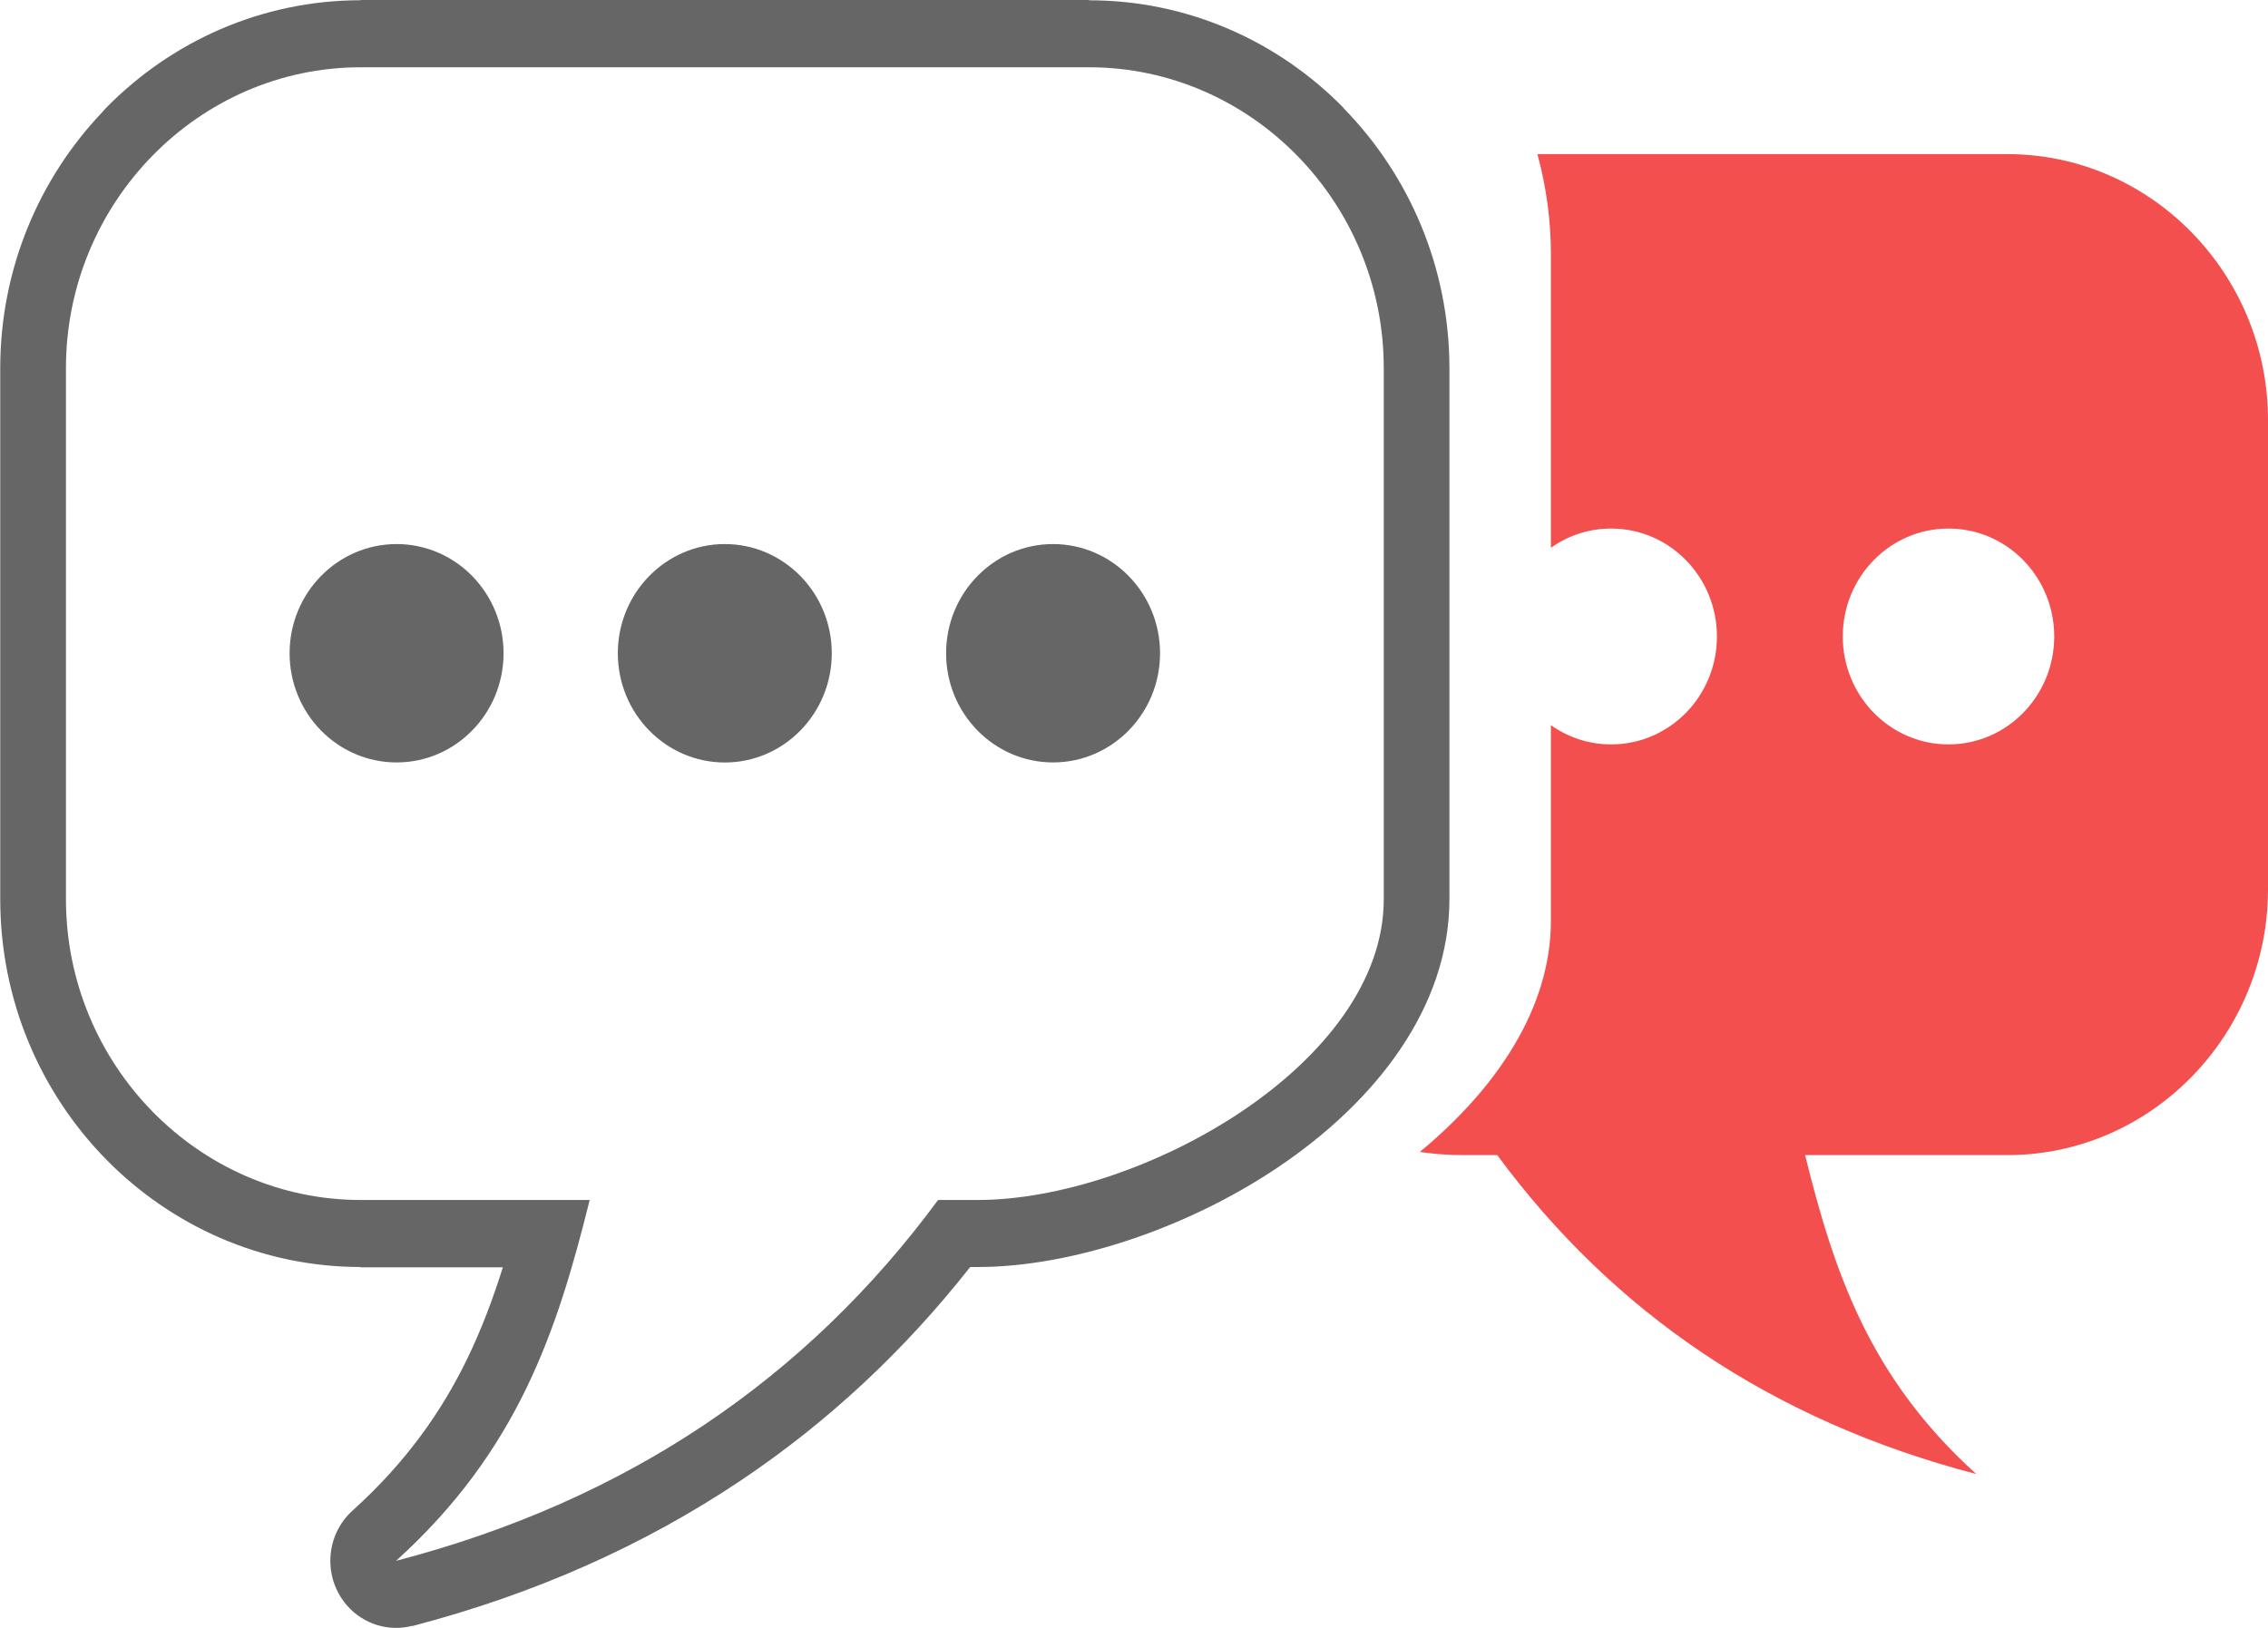 <svg width="39" height="28" viewBox="0 0 39 28" fill="none" xmlns="http://www.w3.org/2000/svg">
<path fill-rule="evenodd" clip-rule="evenodd" d="M18.726 0H6.202H6.202V0.004C4.492 0.005 2.942 0.715 1.821 1.859C1.799 1.882 1.778 1.905 1.759 1.929C0.675 3.067 0.005 4.622 0.004 6.331H0V6.332H0.004V15.465H0V15.465H0.004C0.004 17.211 0.7 18.794 1.821 19.938C2.942 21.082 4.492 21.792 6.201 21.793V21.798H6.202H8.647C8.475 22.345 8.277 22.873 8.031 23.378C7.59 24.286 6.981 25.152 6.061 25.984C5.594 26.406 5.551 27.134 5.964 27.611C6.254 27.945 6.691 28.067 7.088 27.965L7.089 27.969C9.197 27.418 11.076 26.579 12.738 25.465C14.24 24.458 15.552 23.23 16.683 21.793H16.811V21.798H16.812V21.793C18.412 21.793 20.397 21.138 21.968 20.083C23.656 18.95 24.923 17.328 24.924 15.466H24.928V15.465H24.924V6.333H24.928V6.332H24.924C24.923 4.591 24.227 3.008 23.105 1.862L23.107 1.859C21.987 0.715 20.437 0.005 18.727 0.005V0H18.726ZM18.726 1.157H6.203C3.414 1.157 1.134 3.486 1.134 6.332V15.465C1.134 18.311 3.415 20.64 6.203 20.64H10.14C9.577 22.915 8.895 24.96 6.81 26.847C10.796 25.807 13.873 23.703 16.131 20.64H16.811C19.599 20.64 23.795 18.311 23.795 15.465V6.332C23.795 3.486 21.514 1.157 18.726 1.157ZM6.82 9.358C5.804 9.358 4.98 10.2 4.98 11.236C4.98 12.273 5.804 13.114 6.82 13.114C7.836 13.114 8.659 12.273 8.659 11.236C8.659 10.2 7.836 9.358 6.82 9.358ZM18.108 9.358C17.092 9.358 16.269 10.2 16.269 11.236C16.269 12.273 17.093 13.114 18.108 13.114C19.124 13.114 19.948 12.273 19.948 11.236C19.948 10.2 19.124 9.358 18.108 9.358ZM10.624 11.236C10.624 10.2 11.448 9.358 12.464 9.358C13.479 9.358 14.303 10.2 14.303 11.236C14.303 12.273 13.479 13.115 12.464 13.115C11.448 13.115 10.624 12.273 10.624 11.236Z" fill="#666666"/>
<path fill-rule="evenodd" clip-rule="evenodd" d="M34.52 2.651H26.437C26.588 3.204 26.67 3.786 26.669 4.386V9.422C26.963 9.213 27.32 9.091 27.705 9.091C28.709 9.091 29.524 9.923 29.524 10.948C29.524 11.973 28.709 12.804 27.705 12.804C27.32 12.804 26.963 12.682 26.669 12.473V15.836C26.669 17.332 25.745 18.713 24.414 19.814C24.666 19.849 24.911 19.868 25.145 19.868H25.746C27.742 22.575 30.461 24.434 33.983 25.354C32.141 23.686 31.538 21.879 31.04 19.868H34.52C36.984 19.868 39 17.81 39 15.295V7.224C39 4.709 36.984 2.651 34.52 2.651ZM33.506 12.804C32.502 12.804 31.688 11.972 31.688 10.947C31.688 9.922 32.502 9.091 33.506 9.091C34.51 9.091 35.324 9.922 35.324 10.947C35.324 11.972 34.51 12.804 33.506 12.804Z" fill="#F34F4F"/>
</svg>
